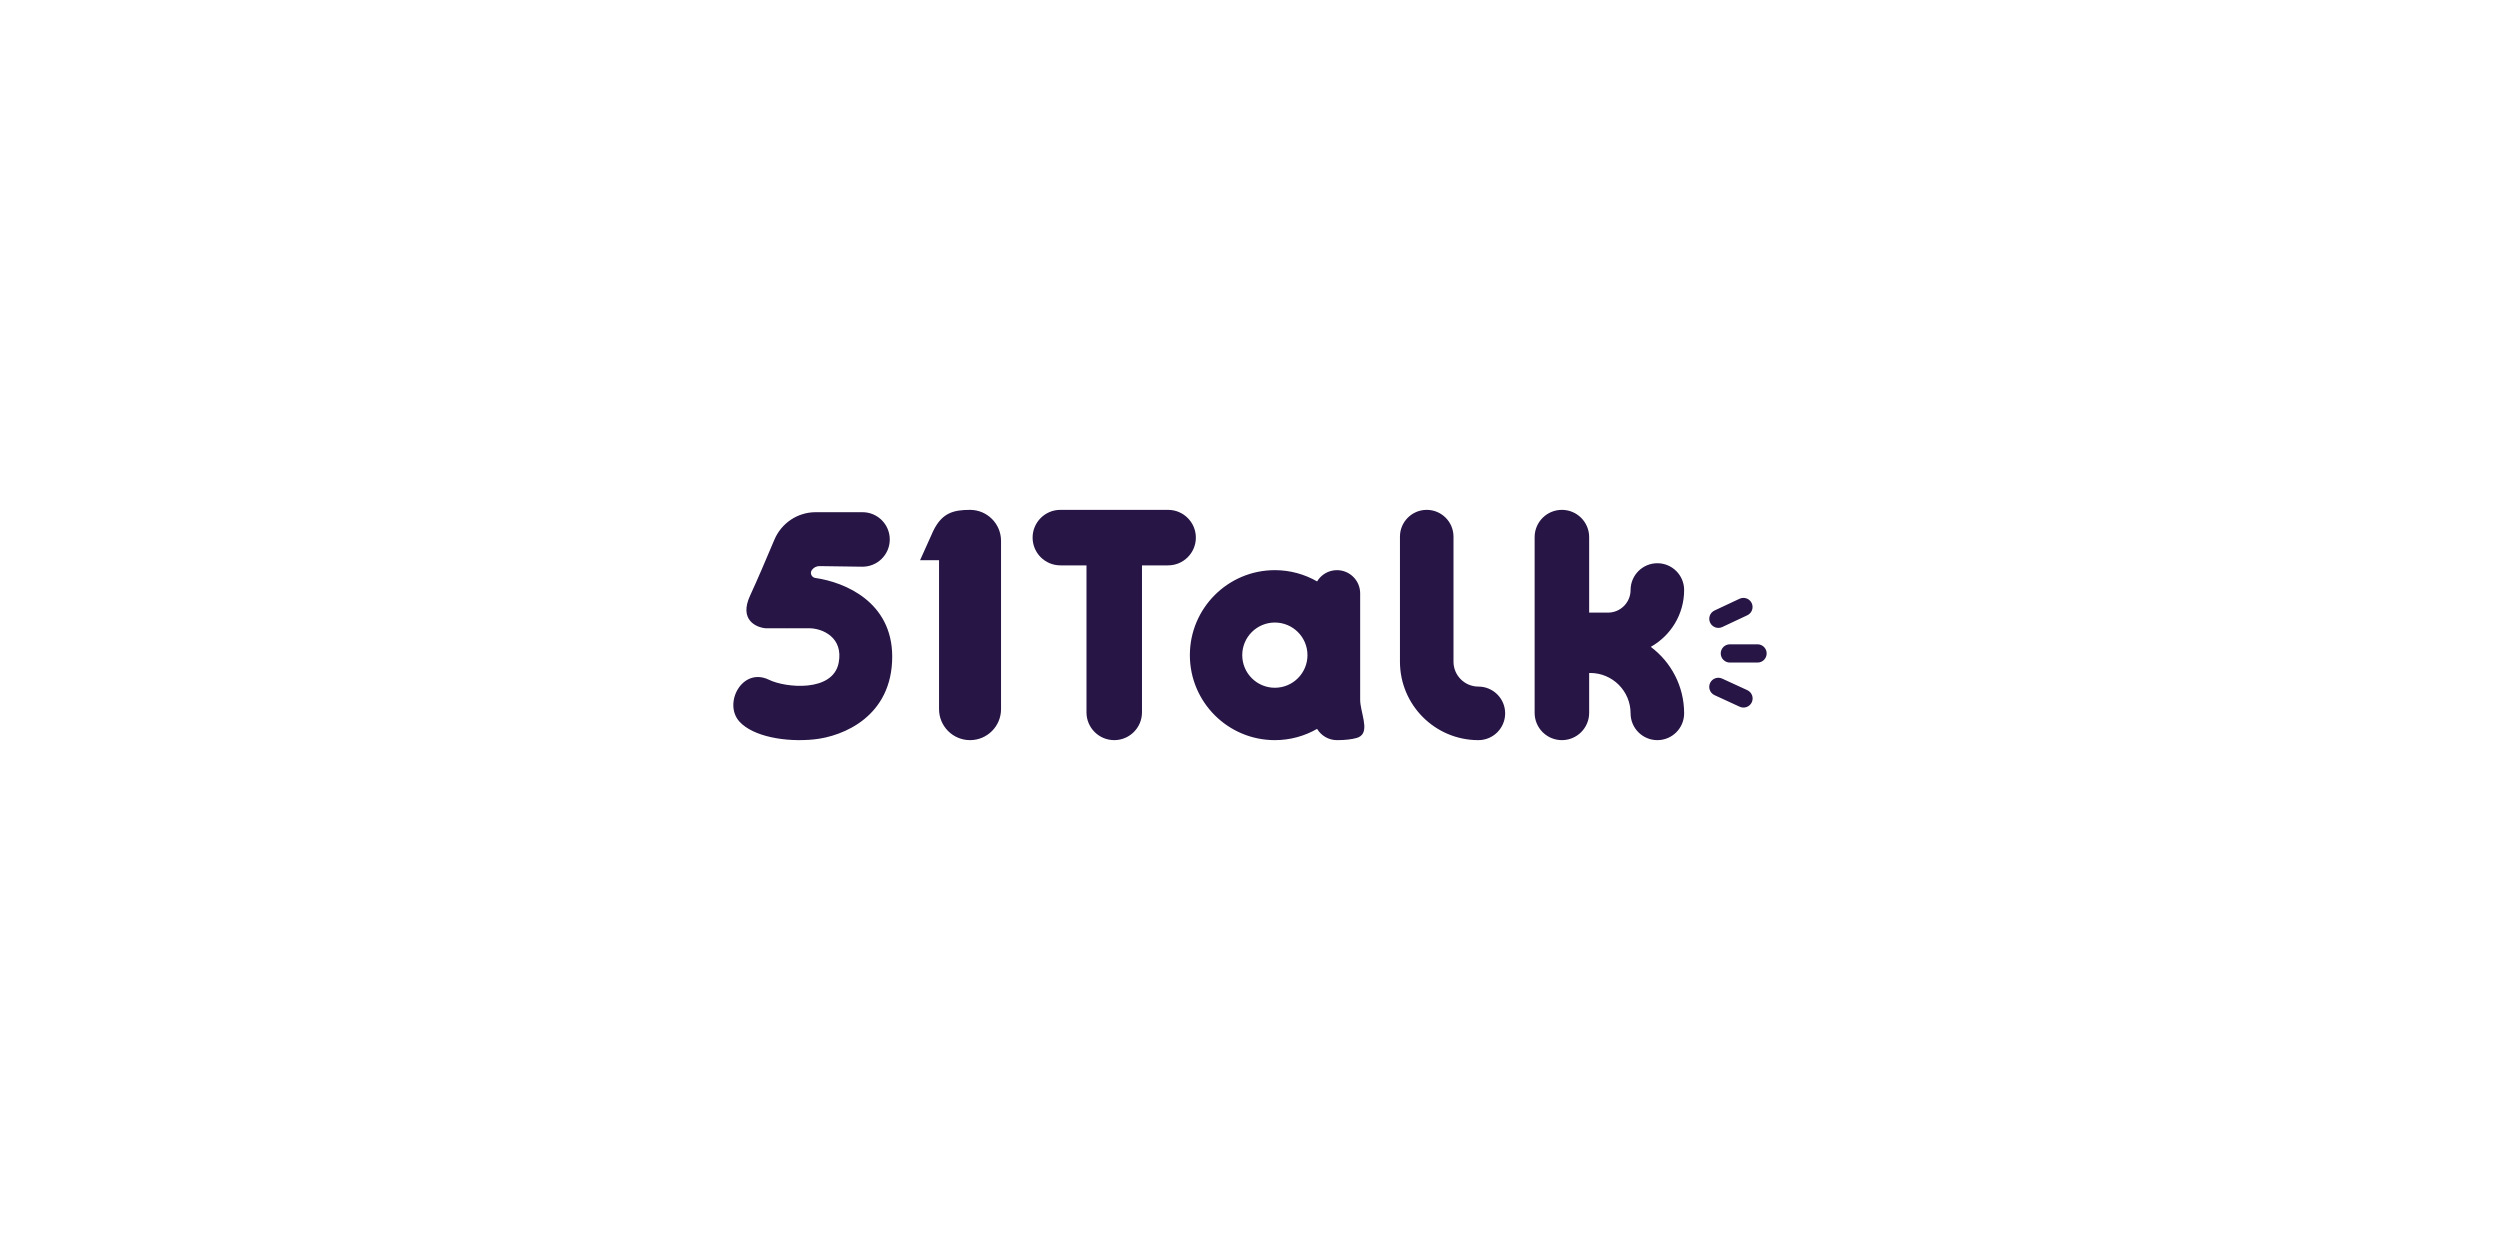 <svg width="164" height="82" viewBox="0 0 164 82" fill="none" xmlns="http://www.w3.org/2000/svg">
<path d="M63.635 33.447C64.758 33.447 65.668 34.358 65.668 35.48V46.52C65.668 47.642 64.758 48.553 63.635 48.553C62.512 48.553 61.601 47.642 61.601 46.52V36.751H60.356L61.219 34.832C61.788 33.665 62.512 33.447 63.635 33.447ZM76.629 33.447C77.633 33.448 78.448 34.263 78.448 35.267C78.448 36.273 77.633 37.087 76.629 37.088H74.914V46.732C74.914 47.737 74.098 48.552 73.093 48.553C72.088 48.552 71.273 47.737 71.273 46.732V37.088H69.559C68.554 37.087 67.739 36.273 67.739 35.267C67.739 34.263 68.554 33.447 69.559 33.447H76.629ZM87.705 37.402C88.545 37.403 89.227 38.084 89.227 38.925C89.227 38.925 89.227 45.604 89.227 45.894C89.227 46.003 89.235 46.108 89.25 46.207C89.381 47.102 89.861 48.167 88.991 48.412C88.674 48.501 88.254 48.553 87.705 48.553C87.151 48.553 86.667 48.256 86.401 47.814C85.585 48.283 84.639 48.553 83.63 48.553C80.551 48.553 78.055 46.056 78.055 42.977C78.055 39.899 80.552 37.402 83.63 37.402C84.639 37.402 85.585 37.672 86.401 38.141C86.668 37.699 87.151 37.402 87.705 37.402ZM93.593 33.447C94.563 33.447 95.349 34.234 95.349 35.204V43.408C95.35 44.309 96.081 45.04 96.982 45.04C97.952 45.04 98.738 45.826 98.738 46.796C98.738 47.766 97.952 48.552 96.982 48.553C94.14 48.553 91.837 46.249 91.837 43.407V35.204C91.837 34.234 92.623 33.447 93.593 33.447ZM102.461 33.447C103.448 33.447 104.249 34.248 104.249 35.235V40.188H105.482C106.302 40.188 106.966 39.524 106.966 38.704C106.967 37.734 107.753 36.948 108.723 36.948C109.693 36.948 110.479 37.734 110.479 38.704C110.479 40.307 109.596 41.703 108.29 42.434C109.619 43.426 110.479 45.01 110.479 46.796C110.479 47.766 109.693 48.553 108.723 48.553C107.753 48.553 106.966 47.766 106.966 46.796C106.966 45.333 105.781 44.148 104.318 44.147H104.249V46.765C104.249 47.752 103.448 48.553 102.461 48.553C101.473 48.553 100.672 47.752 100.672 46.765V35.235C100.672 34.248 101.473 33.447 102.461 33.447ZM56.581 33.6C57.568 33.6 58.369 34.401 58.369 35.389C58.369 36.386 57.552 37.19 56.555 37.176L53.763 37.136C53.556 37.133 53.36 37.238 53.247 37.411C53.117 37.609 53.248 37.88 53.483 37.914C55.438 38.193 58.529 39.495 58.529 43.072C58.529 46.995 55.316 48.307 53.406 48.504C51.496 48.7 49.394 48.306 48.512 47.342C47.42 46.146 48.691 43.732 50.449 44.595C51.522 45.121 54.637 45.431 55.016 43.482C55.338 41.83 53.977 41.213 53.069 41.213C52.356 41.213 50.864 41.223 50.214 41.213C49.575 41.154 48.478 40.645 49.204 39.076C49.66 38.089 50.281 36.641 50.797 35.411C51.255 34.318 52.321 33.6 53.506 33.6H56.581ZM112.18 44.809C112.318 44.509 112.674 44.377 112.974 44.516L114.625 45.275C114.924 45.414 115.056 45.768 114.918 46.068C114.78 46.368 114.425 46.5 114.125 46.362L112.474 45.602C112.174 45.464 112.042 45.11 112.18 44.809ZM83.63 40.838C82.449 40.838 81.491 41.796 81.491 42.977C81.491 44.159 82.449 45.117 83.63 45.117C84.812 45.117 85.77 44.159 85.77 42.977C85.77 41.796 84.812 40.838 83.63 40.838ZM115.296 42.267C115.626 42.267 115.893 42.535 115.893 42.865C115.893 43.195 115.626 43.464 115.296 43.464H113.478C113.148 43.464 112.881 43.195 112.88 42.865C112.88 42.535 113.148 42.267 113.478 42.267H115.296ZM114.116 39.278C114.415 39.138 114.771 39.267 114.912 39.565C115.052 39.864 114.924 40.221 114.625 40.361L112.98 41.134C112.681 41.274 112.325 41.145 112.184 40.846C112.044 40.547 112.172 40.19 112.471 40.05L114.116 39.278Z" fill="#261545"/>
</svg>
